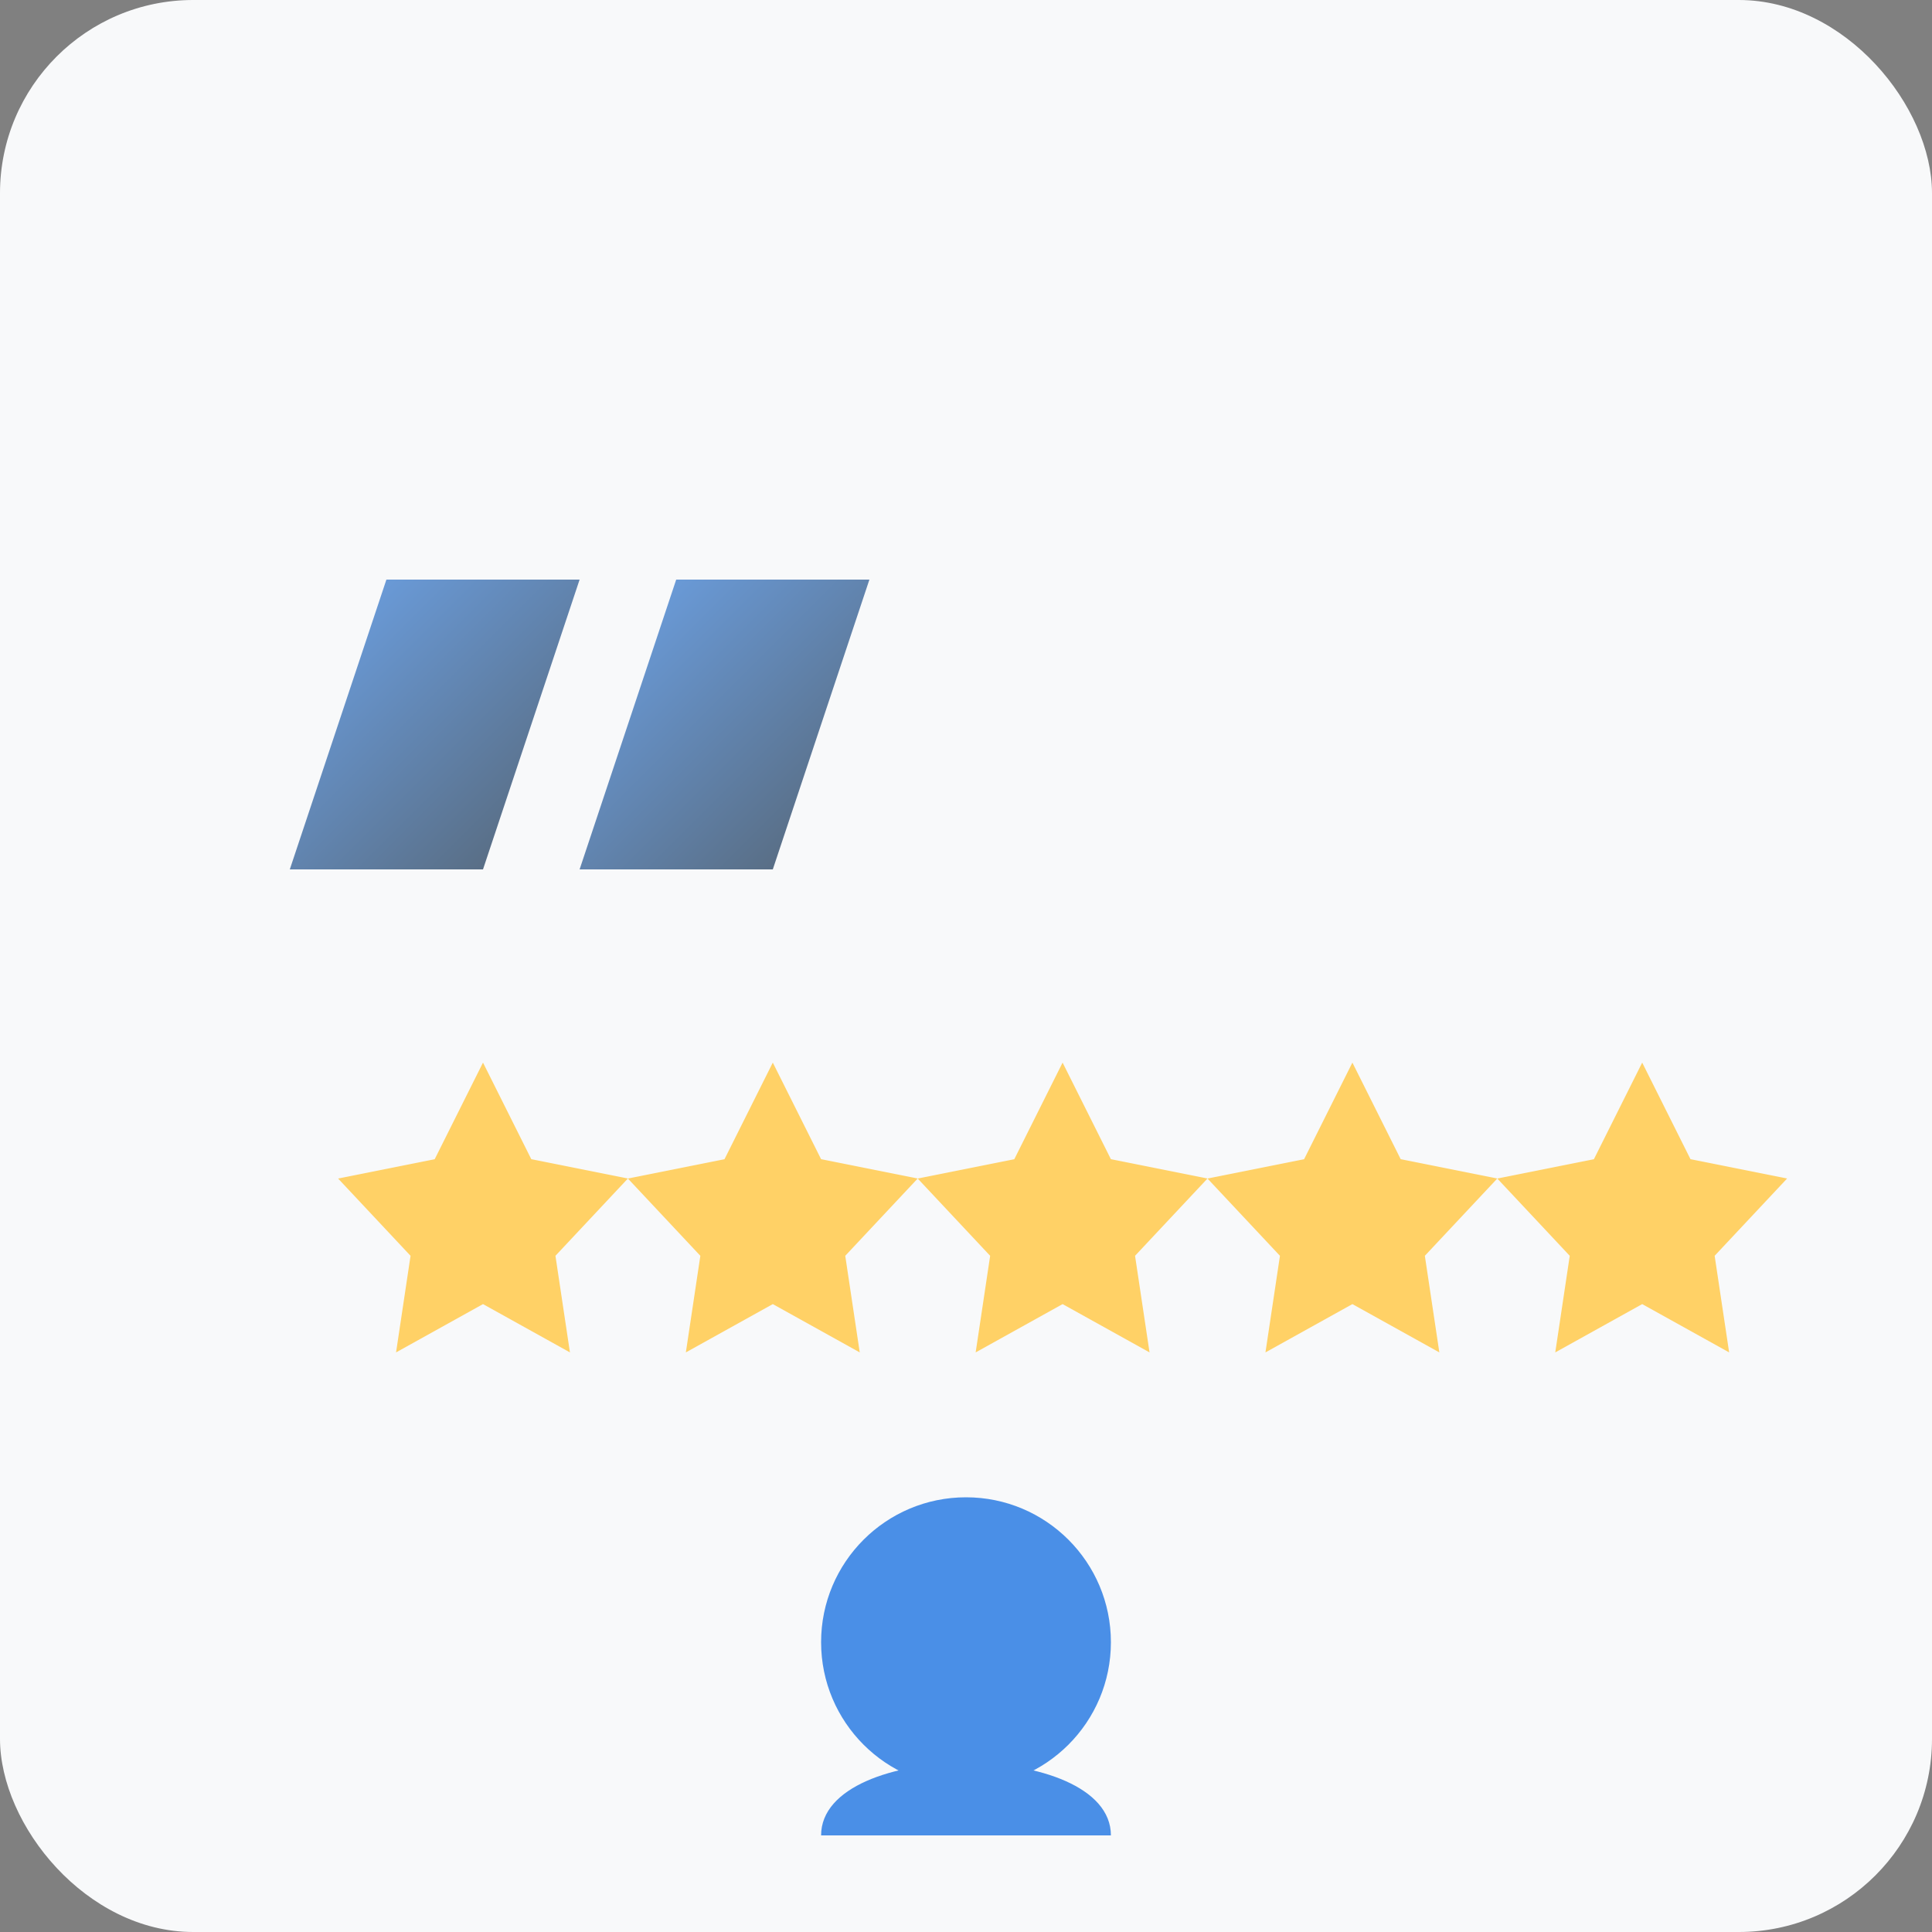 <svg xmlns="http://www.w3.org/2000/svg" viewBox="0 0 200 200" width="200" height="200">
  <rect x="0" y="0" width="200" height="200" fill="#808080" stroke="none"/>
  <defs>
    <linearGradient id="testimonial-gradient" x1="0%" y1="0%" x2="100%" y2="100%">
      <stop offset="0%" stop-color="#4a8fe7" />
      <stop offset="100%" stop-color="#2c3e50" />
    </linearGradient>
  </defs>
  
  <!-- Background -->
  <rect width="200" height="200" rx="20" fill="#f8f9fa" />
  
  <!-- Quote Marks -->
  <path d="M40,60 L60,60 L50,90 L30,90 L40,60 Z" fill="url(#testimonial-gradient)" opacity="0.8" />
  <path d="M70,60 L90,60 L80,90 L60,90 L70,60 Z" fill="url(#testimonial-gradient)" opacity="0.8" />
  
  <!-- Star Rating -->
  <g fill="#ffd166">
    <polygon points="50,110 55,120 65,122 57.5,130 59,140 50,135 41,140 42.5,130 35,122 45,120" />
    <polygon points="80,110 85,120 95,122 87.5,130 89,140 80,135 71,140 72.5,130 65,122 75,120" />
    <polygon points="110,110 115,120 125,122 117.5,130 119,140 110,135 101,140 102.5,130 95,122 105,120" />
    <polygon points="140,110 145,120 155,122 147.5,130 149,140 140,135 131,140 132.5,130 125,122 135,120" />
    <polygon points="170,110 175,120 185,122 177.5,130 179,140 170,135 161,140 162.5,130 155,122 165,120" />
  </g>
  
  <!-- User Icon -->
  <circle cx="100" cy="170" r="15" fill="#4a8fe7" />
  <path d="M85,190 C85,180 115,180 115,190" fill="#4a8fe7" />
</svg>
